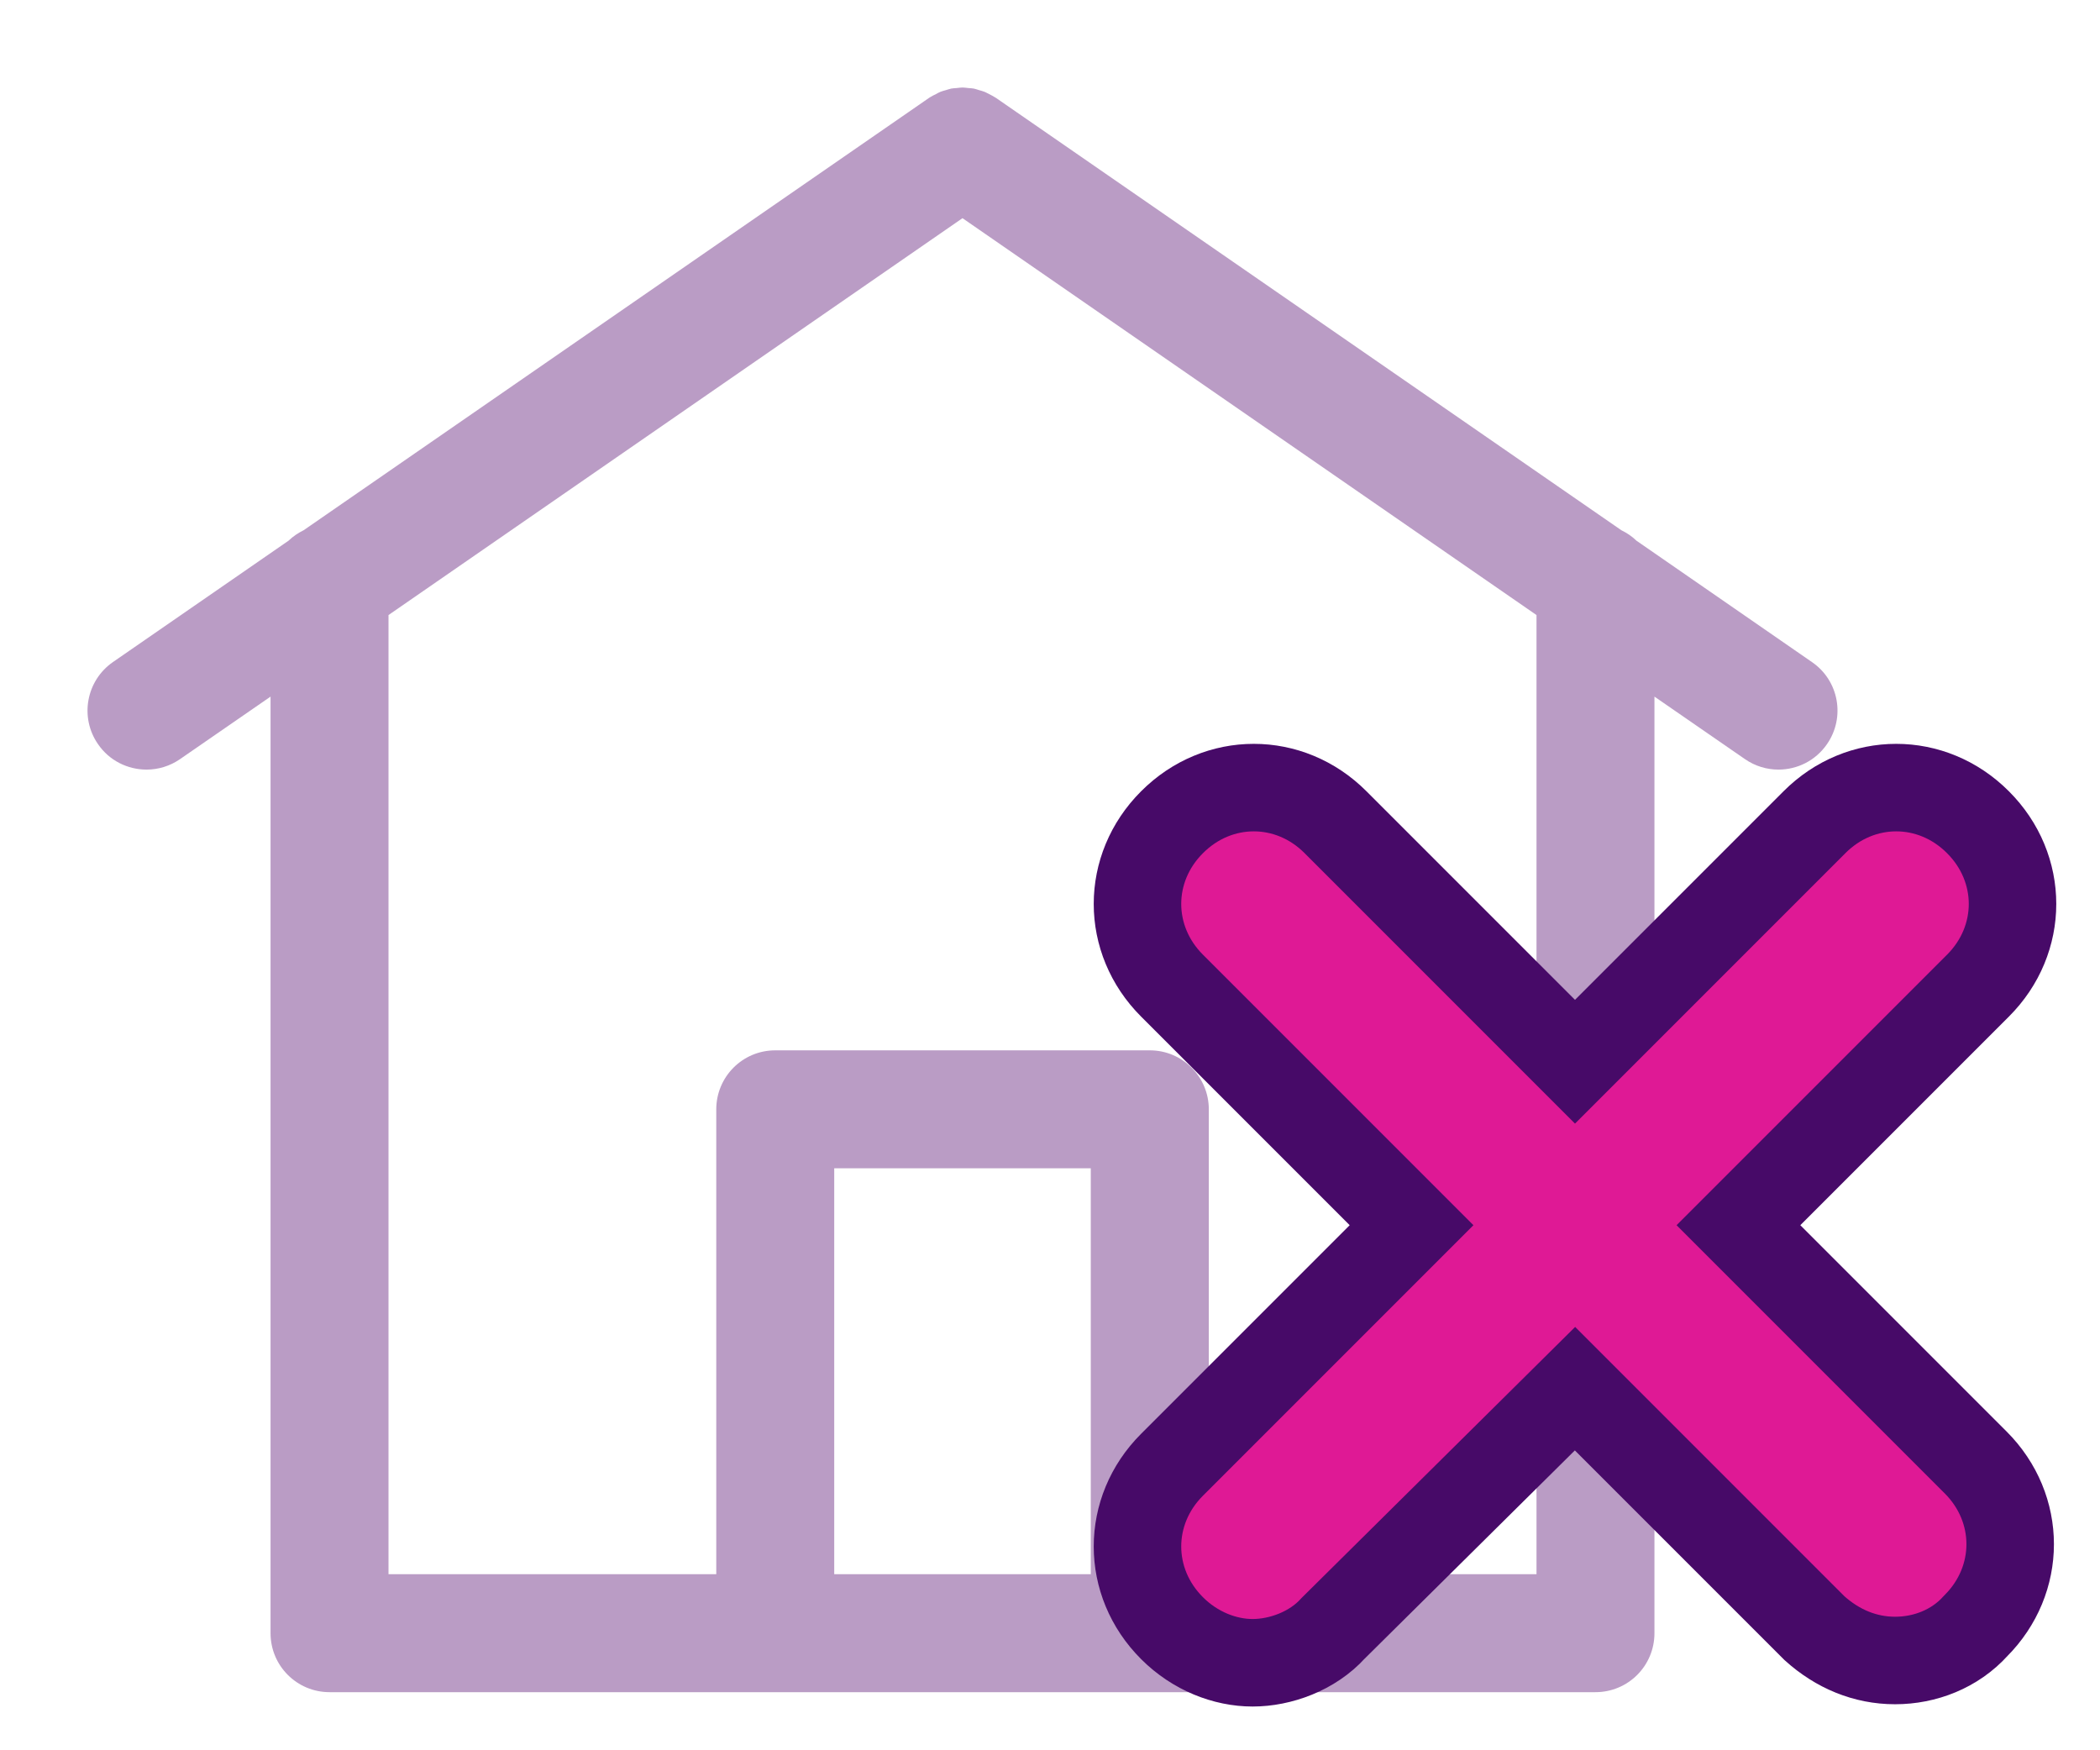 <?xml version="1.0" encoding="UTF-8"?>
<svg width="24px" height="20px" viewBox="0 0 24 20" version="1.1" xmlns="http://www.w3.org/2000/svg" xmlns:xlink="http://www.w3.org/1999/xlink">
    <!-- Generator: Sketch 49.3 (51167) - http://www.bohemiancoding.com/sketch -->
    <title>M_home_x</title>
    <desc>Created with Sketch.</desc>
    <defs></defs>
    <g id="home_x" stroke="none" stroke-width="1" fill="none" fill-rule="evenodd">
        <path d="M20.709,7.566 L18.702,6.178 C18.652,6.129 18.593,6.09 18.53,6.059 L11.383,1.119 C11.38,1.117 11.377,1.116 11.373,1.113 C11.351,1.099 11.328,1.087 11.304,1.075 C11.287,1.067 11.271,1.057 11.254,1.05 C11.233,1.042 11.212,1.036 11.19,1.03 C11.17,1.024 11.149,1.016 11.128,1.012 C11.107,1.008 11.087,1.008 11.066,1.006 C11.044,1.004 11.022,1 11,1 C10.978,1 10.956,1.004 10.934,1.006 C10.913,1.008 10.892,1.008 10.872,1.012 C10.851,1.016 10.831,1.024 10.81,1.03 C10.788,1.036 10.767,1.041 10.746,1.05 C10.729,1.057 10.713,1.066 10.697,1.075 C10.673,1.087 10.649,1.098 10.626,1.113 C10.623,1.115 10.62,1.117 10.617,1.119 L3.47,6.059 C3.407,6.09 3.349,6.129 3.298,6.178 L1.291,7.565 C0.985,7.777 0.908,8.197 1.12,8.503 C1.25,8.693 1.461,8.794 1.675,8.794 C1.807,8.794 1.941,8.755 2.058,8.674 L3.092,7.96 L3.092,18.662 C3.092,19.035 3.394,19.336 3.766,19.336 L8.86,19.336 L13.14,19.336 L18.234,19.336 C18.607,19.336 18.908,19.035 18.908,18.662 L18.908,7.96 L19.942,8.674 C20.059,8.755 20.193,8.794 20.325,8.794 C20.539,8.794 20.749,8.693 20.88,8.503 C21.092,8.197 21.016,7.777 20.709,7.566 Z M9.534,17.988 L9.534,13.35 L12.466,13.35 L12.466,17.988 L9.534,17.988 L9.534,17.988 Z M17.56,17.988 L13.815,17.988 L13.815,12.676 C13.815,12.304 13.513,12.002 13.141,12.002 L8.86,12.002 C8.487,12.002 8.186,12.304 8.186,12.676 L8.186,17.988 L4.44,17.988 L4.44,7.028 L11,2.493 L17.56,7.028 L17.56,17.988 Z" id="home-copy" fill="#BA9CC5" fill-rule="nonzero"></path>
        <path d="M21.658,18.974 C22,18.974 22.342,18.842 22.579,18.579 C23.105,18.053 23.105,17.237 22.579,16.711 L19.868,14 L22.605,11.263 C23.132,10.737 23.132,9.921 22.605,9.395 C22.079,8.868 21.263,8.868 20.737,9.395 L18,12.132 L15.263,9.395 C14.737,8.868 13.921,8.868 13.395,9.395 C12.868,9.921 12.868,10.737 13.395,11.263 L16.132,14 L13.395,16.737 C12.868,17.263 12.868,18.079 13.395,18.605 C13.658,18.868 14,19 14.316,19 C14.632,19 15,18.868 15.237,18.605 L18,15.868 L20.737,18.605 C21,18.842 21.316,18.974 21.658,18.974 Z" id="x-copy" stroke="#470A68" fill="#DF1995" fill-rule="nonzero"></path>
    </g>
</svg>